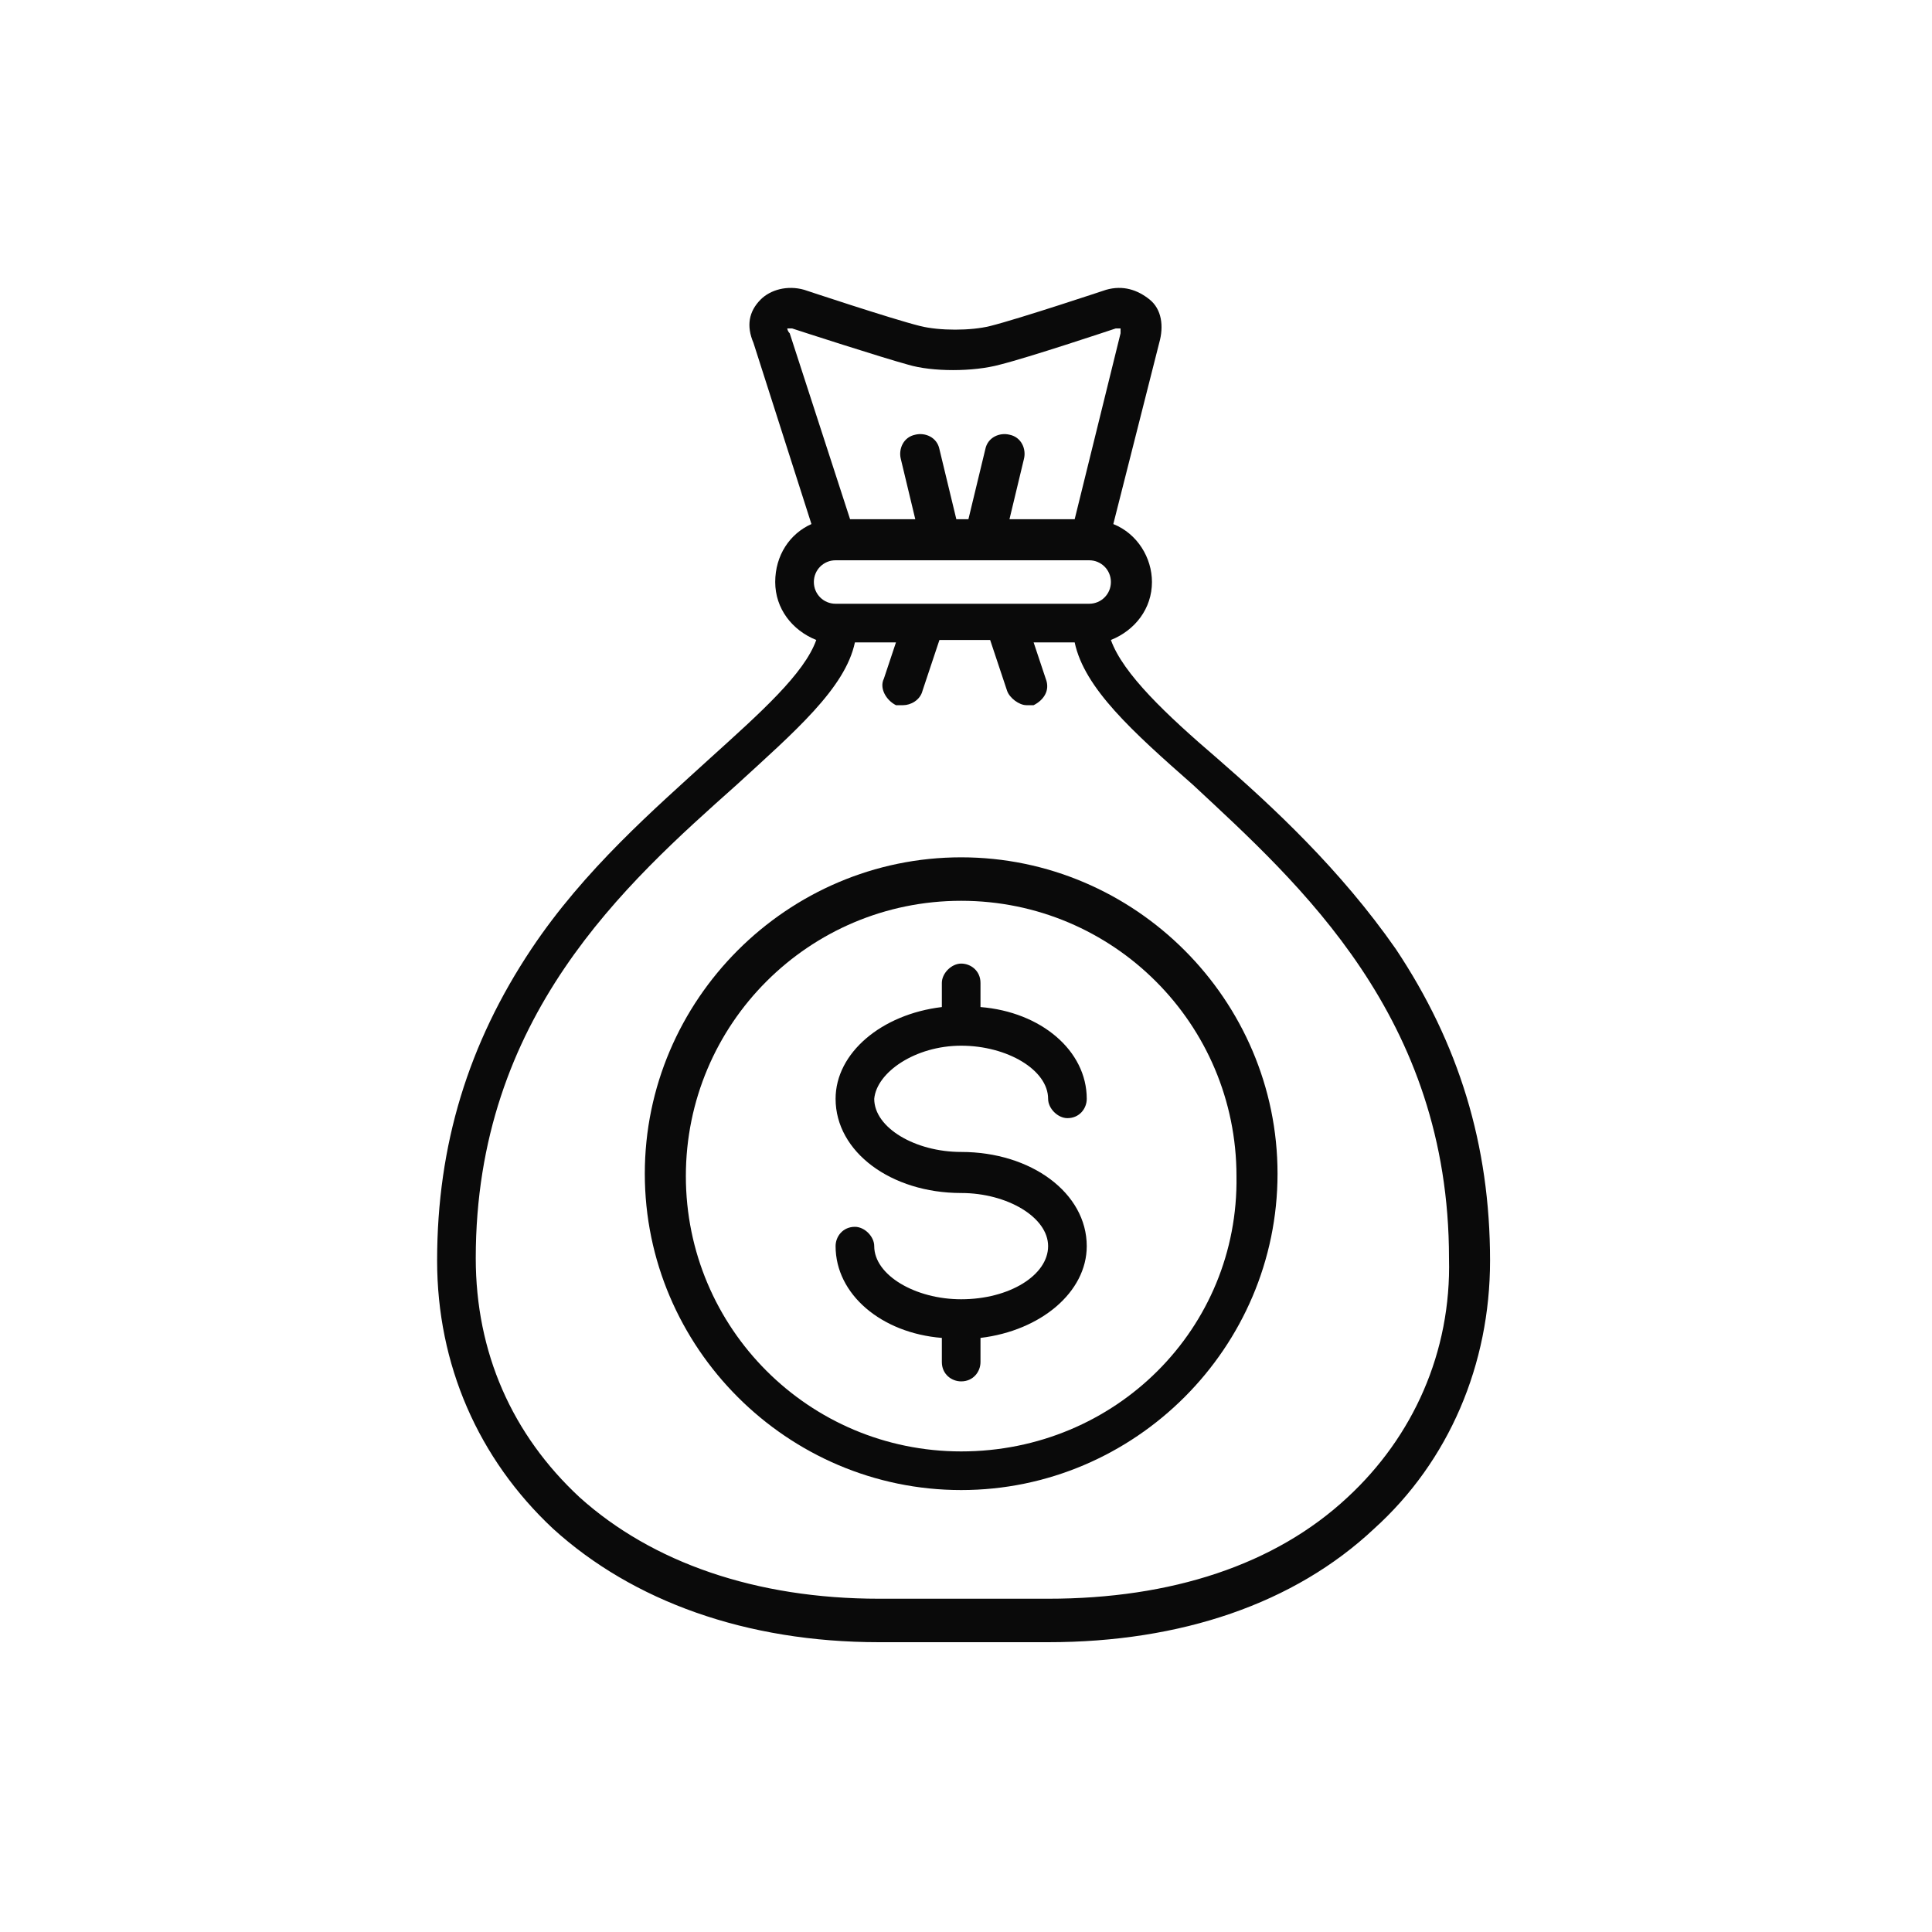 <?xml version="1.0" encoding="UTF-8"?> <svg xmlns="http://www.w3.org/2000/svg" xmlns:xlink="http://www.w3.org/1999/xlink" version="1.1" id="Layer_1" x="0px" y="0px" viewBox="0 0 80 80" style="enable-background:new 0 0 80 80;" xml:space="preserve"> <style type="text/css"> .st0{clip-path:url(#SVGID_00000163074120641893011950000004296129808784824722_);} .st1{fill:#0A0A0A;} .st2{clip-path:url(#SVGID_00000126301554306341460270000017770212228712414650_);} .st3{clip-path:url(#SVGID_00000163057201587010034470000008902057337918969244_);} </style> <g> <g> <defs> <rect id="SVGID_00000023267541876489576010000000111165650325183137_" x="17.3" y="11.4" width="45.3" height="57.3"></rect> </defs> <clipPath id="SVGID_00000124124014507807063720000017845448525772404393_"> <use xlink:href="#SVGID_00000023267541876489576010000000111165650325183137_" style="overflow:visible;"></use> </clipPath> <g style="clip-path:url(#SVGID_00000124124014507807063720000017845448525772404393_);"> <path class="st1" d="M57.8,39.3c-2.3-3.3-5.1-5.9-7.4-7.9c-2.1-1.8-3.9-3.5-4.4-4.9c1-0.4,1.7-1.3,1.7-2.4c0-1-0.6-2-1.6-2.4 l1.9-7.5c0.2-0.7,0.1-1.4-0.4-1.8c-0.5-0.4-1.1-0.6-1.8-0.4h0c0,0-3.6,1.2-4.8,1.5c-0.8,0.2-2.1,0.2-2.9,0 c-1.2-0.3-4.8-1.5-4.8-1.5h0c-0.7-0.2-1.4,0-1.8,0.4c-0.5,0.5-0.6,1.1-0.3,1.8c0,0,0,0,0,0l2.4,7.5c-0.9,0.4-1.5,1.3-1.5,2.4 c0,1.1,0.7,2,1.7,2.4c-0.5,1.4-2.3,3-4.4,4.9c-2.3,2.1-5.2,4.6-7.4,7.9c-2.6,3.9-3.9,8.1-3.9,12.9c0,4.3,1.7,8.2,4.8,11.1 c3.3,3,8,4.7,13.5,4.7h7c5.5,0,10.2-1.6,13.5-4.7c3.1-2.8,4.8-6.8,4.8-11.1C61.7,47.4,60.4,43.2,57.8,39.3z M41.6,25h-7 c-0.5,0-0.9-0.4-0.9-0.9c0-0.5,0.4-0.9,0.9-0.9h10.5c0.5,0,0.9,0.4,0.9,0.9c0,0.5-0.4,0.9-0.9,0.9H41.6z M32.6,13.6 c0,0,0.1,0,0.2,0c0.3,0.1,3.7,1.2,4.8,1.5c1,0.3,2.7,0.3,3.8,0c1.2-0.3,4.5-1.4,4.8-1.5c0.1,0,0.2,0,0.2,0c0,0,0,0.1,0,0.2 c0,0,0,0,0,0l-1.9,7.7h-2.7l0.6-2.5c0.1-0.4-0.1-0.9-0.6-1c-0.4-0.1-0.9,0.1-1,0.6l-0.7,2.9h-0.5l-0.7-2.9 c-0.1-0.5-0.6-0.7-1-0.6c-0.5,0.1-0.7,0.6-0.6,1l0.6,2.5h-2.7l-2.5-7.7C32.6,13.7,32.6,13.6,32.6,13.6z M55.8,62 c-3,2.8-7.3,4.2-12.4,4.2h-7c-5.1,0-9.4-1.5-12.4-4.2c-2.8-2.6-4.3-6-4.3-9.9c0-10,6.2-15.5,10.8-19.6c2.4-2.2,4.5-4,4.9-5.9h1.7 l-0.5,1.5c-0.2,0.4,0.1,0.9,0.5,1.1c0.1,0,0.2,0,0.3,0c0.3,0,0.7-0.2,0.8-0.6l0.7-2.1H41l0.7,2.1c0.1,0.3,0.5,0.6,0.8,0.6 c0.1,0,0.2,0,0.3,0c0.4-0.2,0.7-0.6,0.5-1.1l-0.5-1.5h1.7c0.4,1.9,2.4,3.7,4.9,5.9C53.8,36.6,60,42.1,60,52.1 C60.1,56,58.5,59.5,55.8,62z"></path> </g> </g> <path class="st1" d="M39.8,43.3c1.9,0,3.6,1,3.6,2.2c0,0.4,0.4,0.8,0.8,0.8c0.5,0,0.8-0.4,0.8-0.8c0-2-1.9-3.6-4.4-3.8v-1 c0-0.5-0.4-0.8-0.8-0.8c-0.4,0-0.8,0.4-0.8,0.8v1c-2.5,0.3-4.4,1.9-4.4,3.8c0,2.2,2.3,3.9,5.2,3.9c1.9,0,3.6,1,3.6,2.2 c0,1.2-1.6,2.2-3.6,2.2c-1.9,0-3.6-1-3.6-2.2c0-0.4-0.4-0.8-0.8-0.8c-0.5,0-0.8,0.4-0.8,0.8c0,2,1.9,3.6,4.4,3.8v1 c0,0.5,0.4,0.8,0.8,0.8c0.5,0,0.8-0.4,0.8-0.8v-1c2.5-0.3,4.4-1.9,4.4-3.8c0-2.2-2.3-3.9-5.2-3.9c-1.9,0-3.6-1-3.6-2.2 C36.3,44.4,37.9,43.3,39.8,43.3z"></path> <path class="st1" d="M39.8,35.5c-7.2,0-13.1,5.9-13.1,13.1s5.9,13.1,13.1,13.1s13.1-5.9,13.1-13.1S47,35.5,39.8,35.5z M39.8,60.1 c-6.3,0-11.4-5.1-11.4-11.4c0-6.3,5.1-11.4,11.4-11.4c6.3,0,11.4,5.1,11.4,11.4C51.3,55,46.2,60.1,39.8,60.1z"></path> </g> </svg> 
